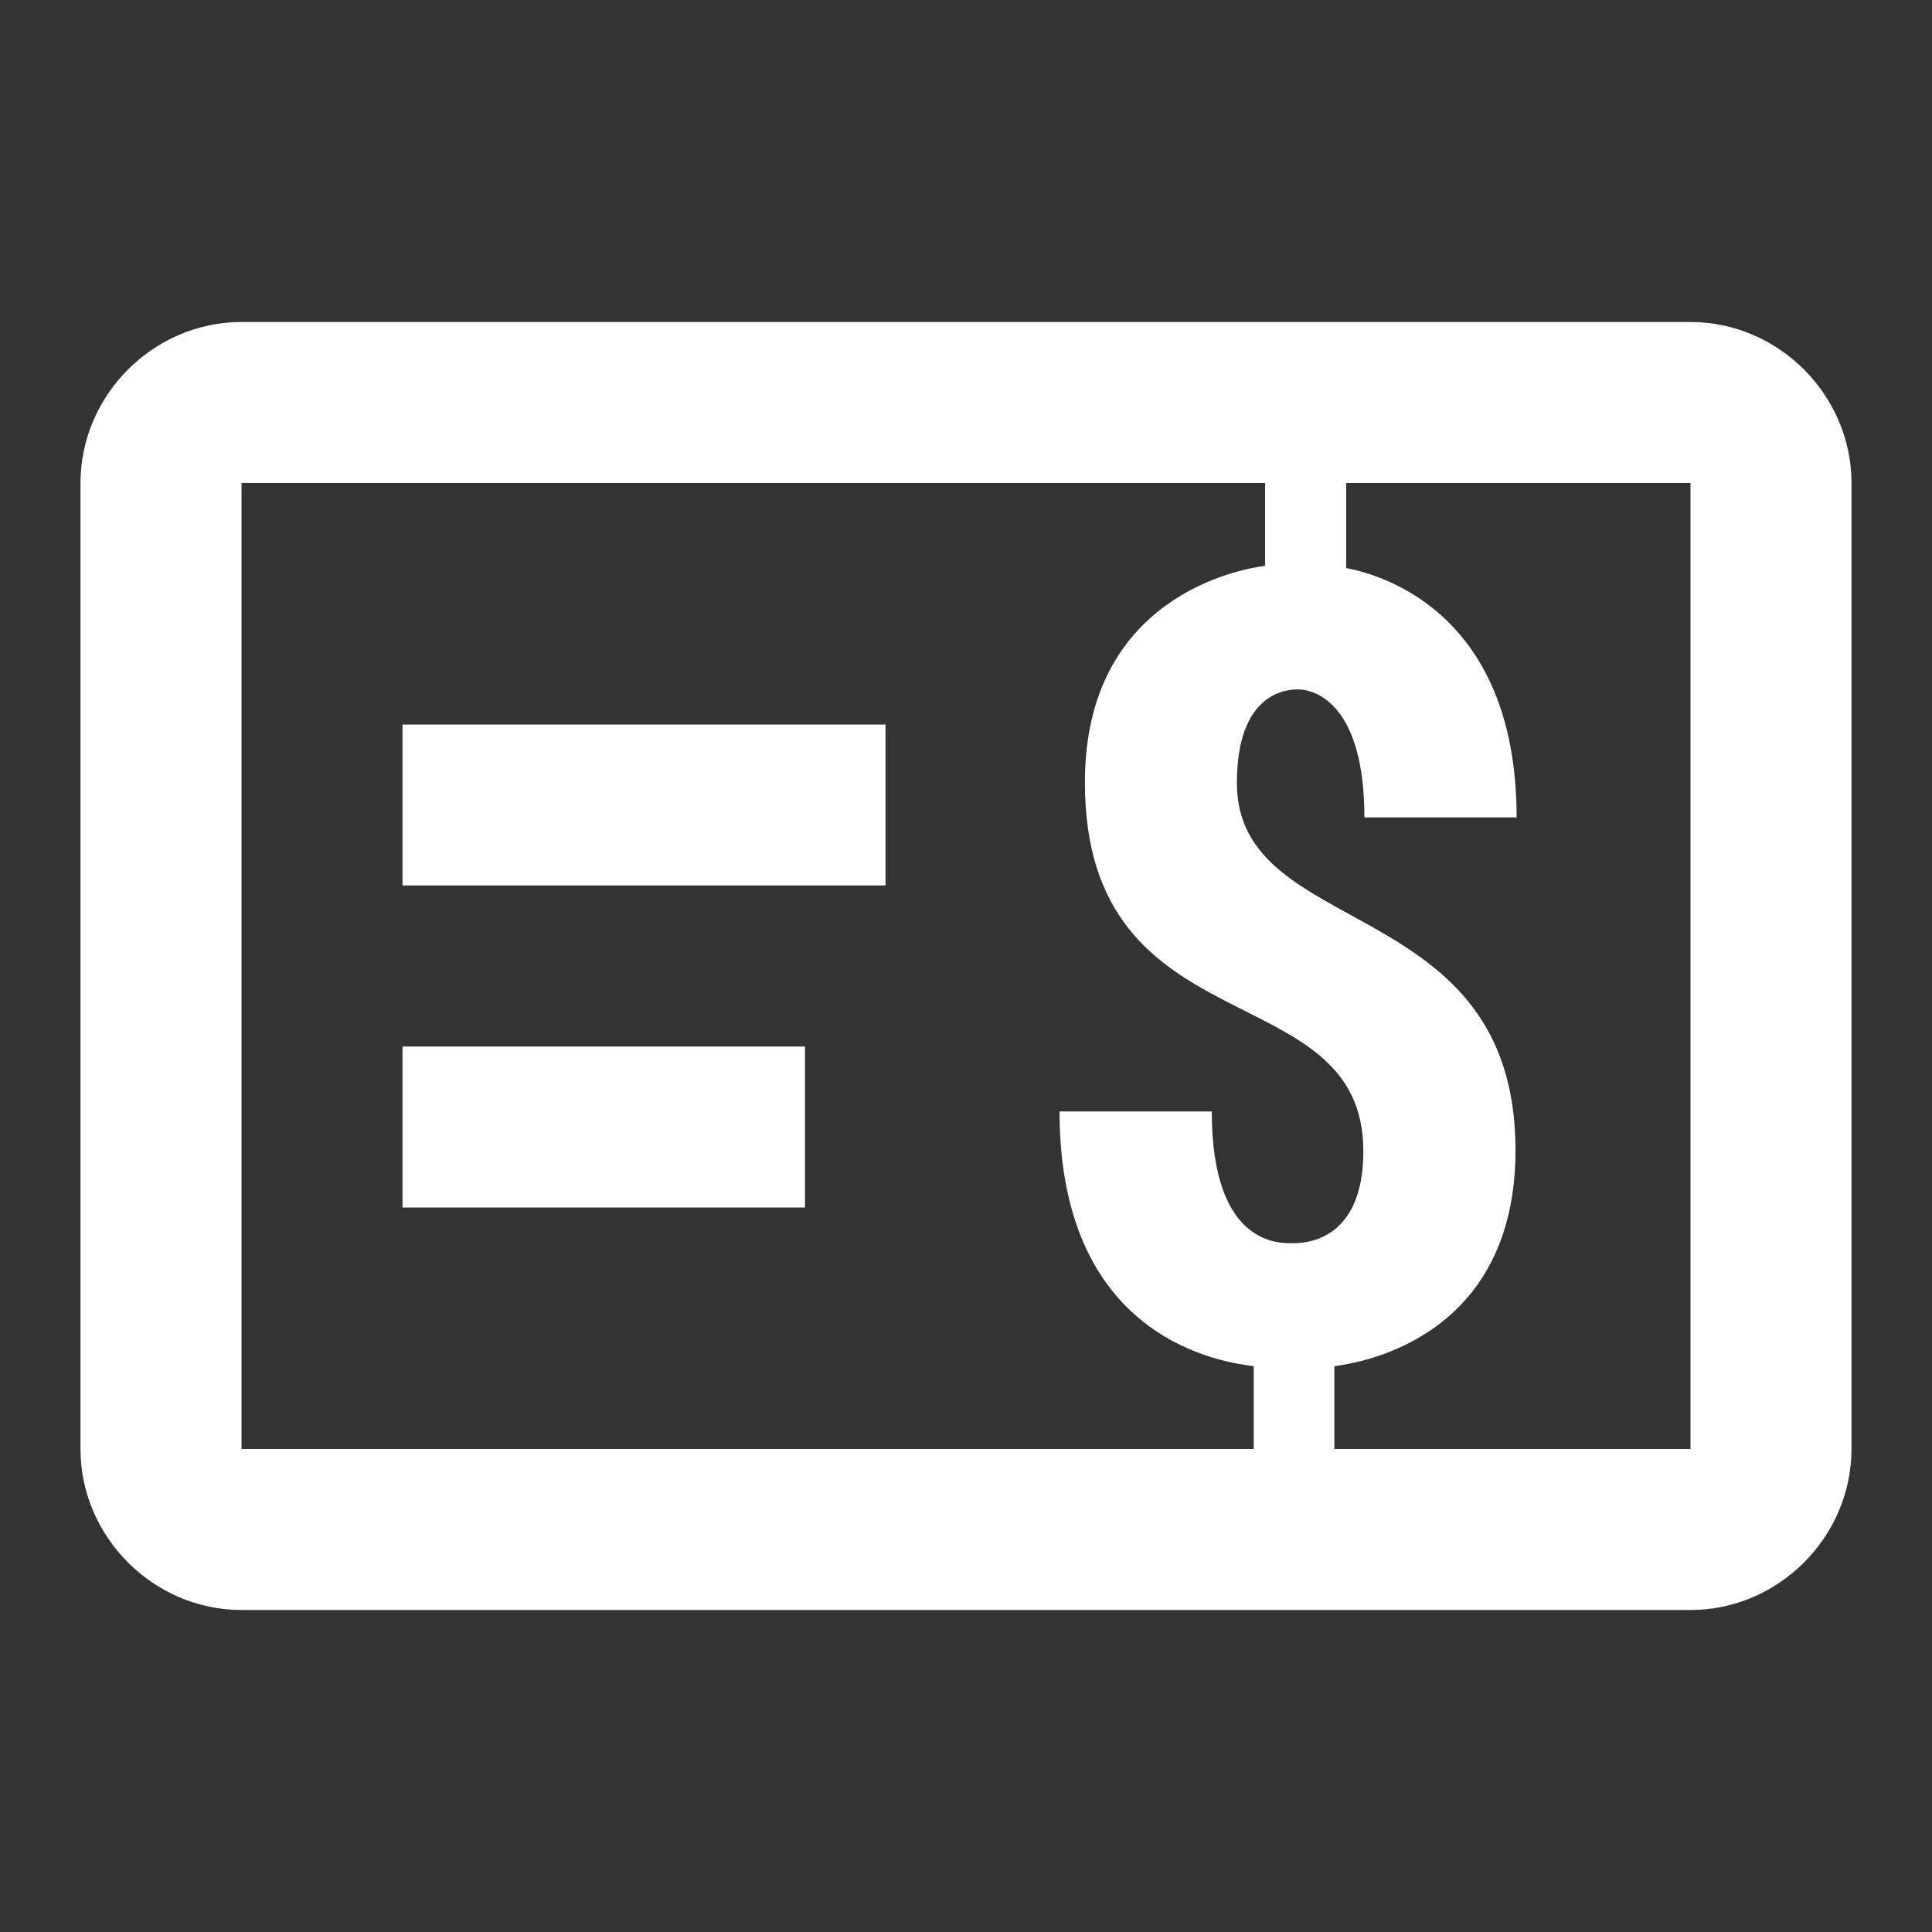 <svg width="24" height="24" viewBox="0 0 24 24" fill="none" xmlns="http://www.w3.org/2000/svg">
<rect x="0" y="0" width="24" height="24" fill="#333333" stroke="none"/>
<path d="M3 4C1.907 4 1 4.907 1 6V18C1 19.093 1.907 20 3 20H21C22.093 20 23 19.093 23 18V6C23 4.907 22.093 4 21 4H3ZM3 6H15.715V7.029C15.376 7.072 13.477 7.429 13.477 9.719C13.477 13.06 16.936 12.071 16.936 14.301C16.936 15.417 16.215 15.443 16.068 15.443C15.934 15.443 15.053 15.514 15.053 13.807H13.162C13.162 16.699 15.262 16.928 15.574 16.971V18H3V6ZM16.723 6H21V18H16.576V16.971C16.915 16.928 18.826 16.614 18.826 14.287C18.825 11.081 15.365 11.694 15.365 9.727C15.365 8.6 15.987 8.564 16.121 8.564C16.366 8.564 16.949 8.781 16.949 10.154H18.84C18.84 7.526 17.044 7.118 16.723 7.057V6ZM5 9V11H11V9H5ZM5 13V15H10V13H5Z" fill="white"/>
</svg>
